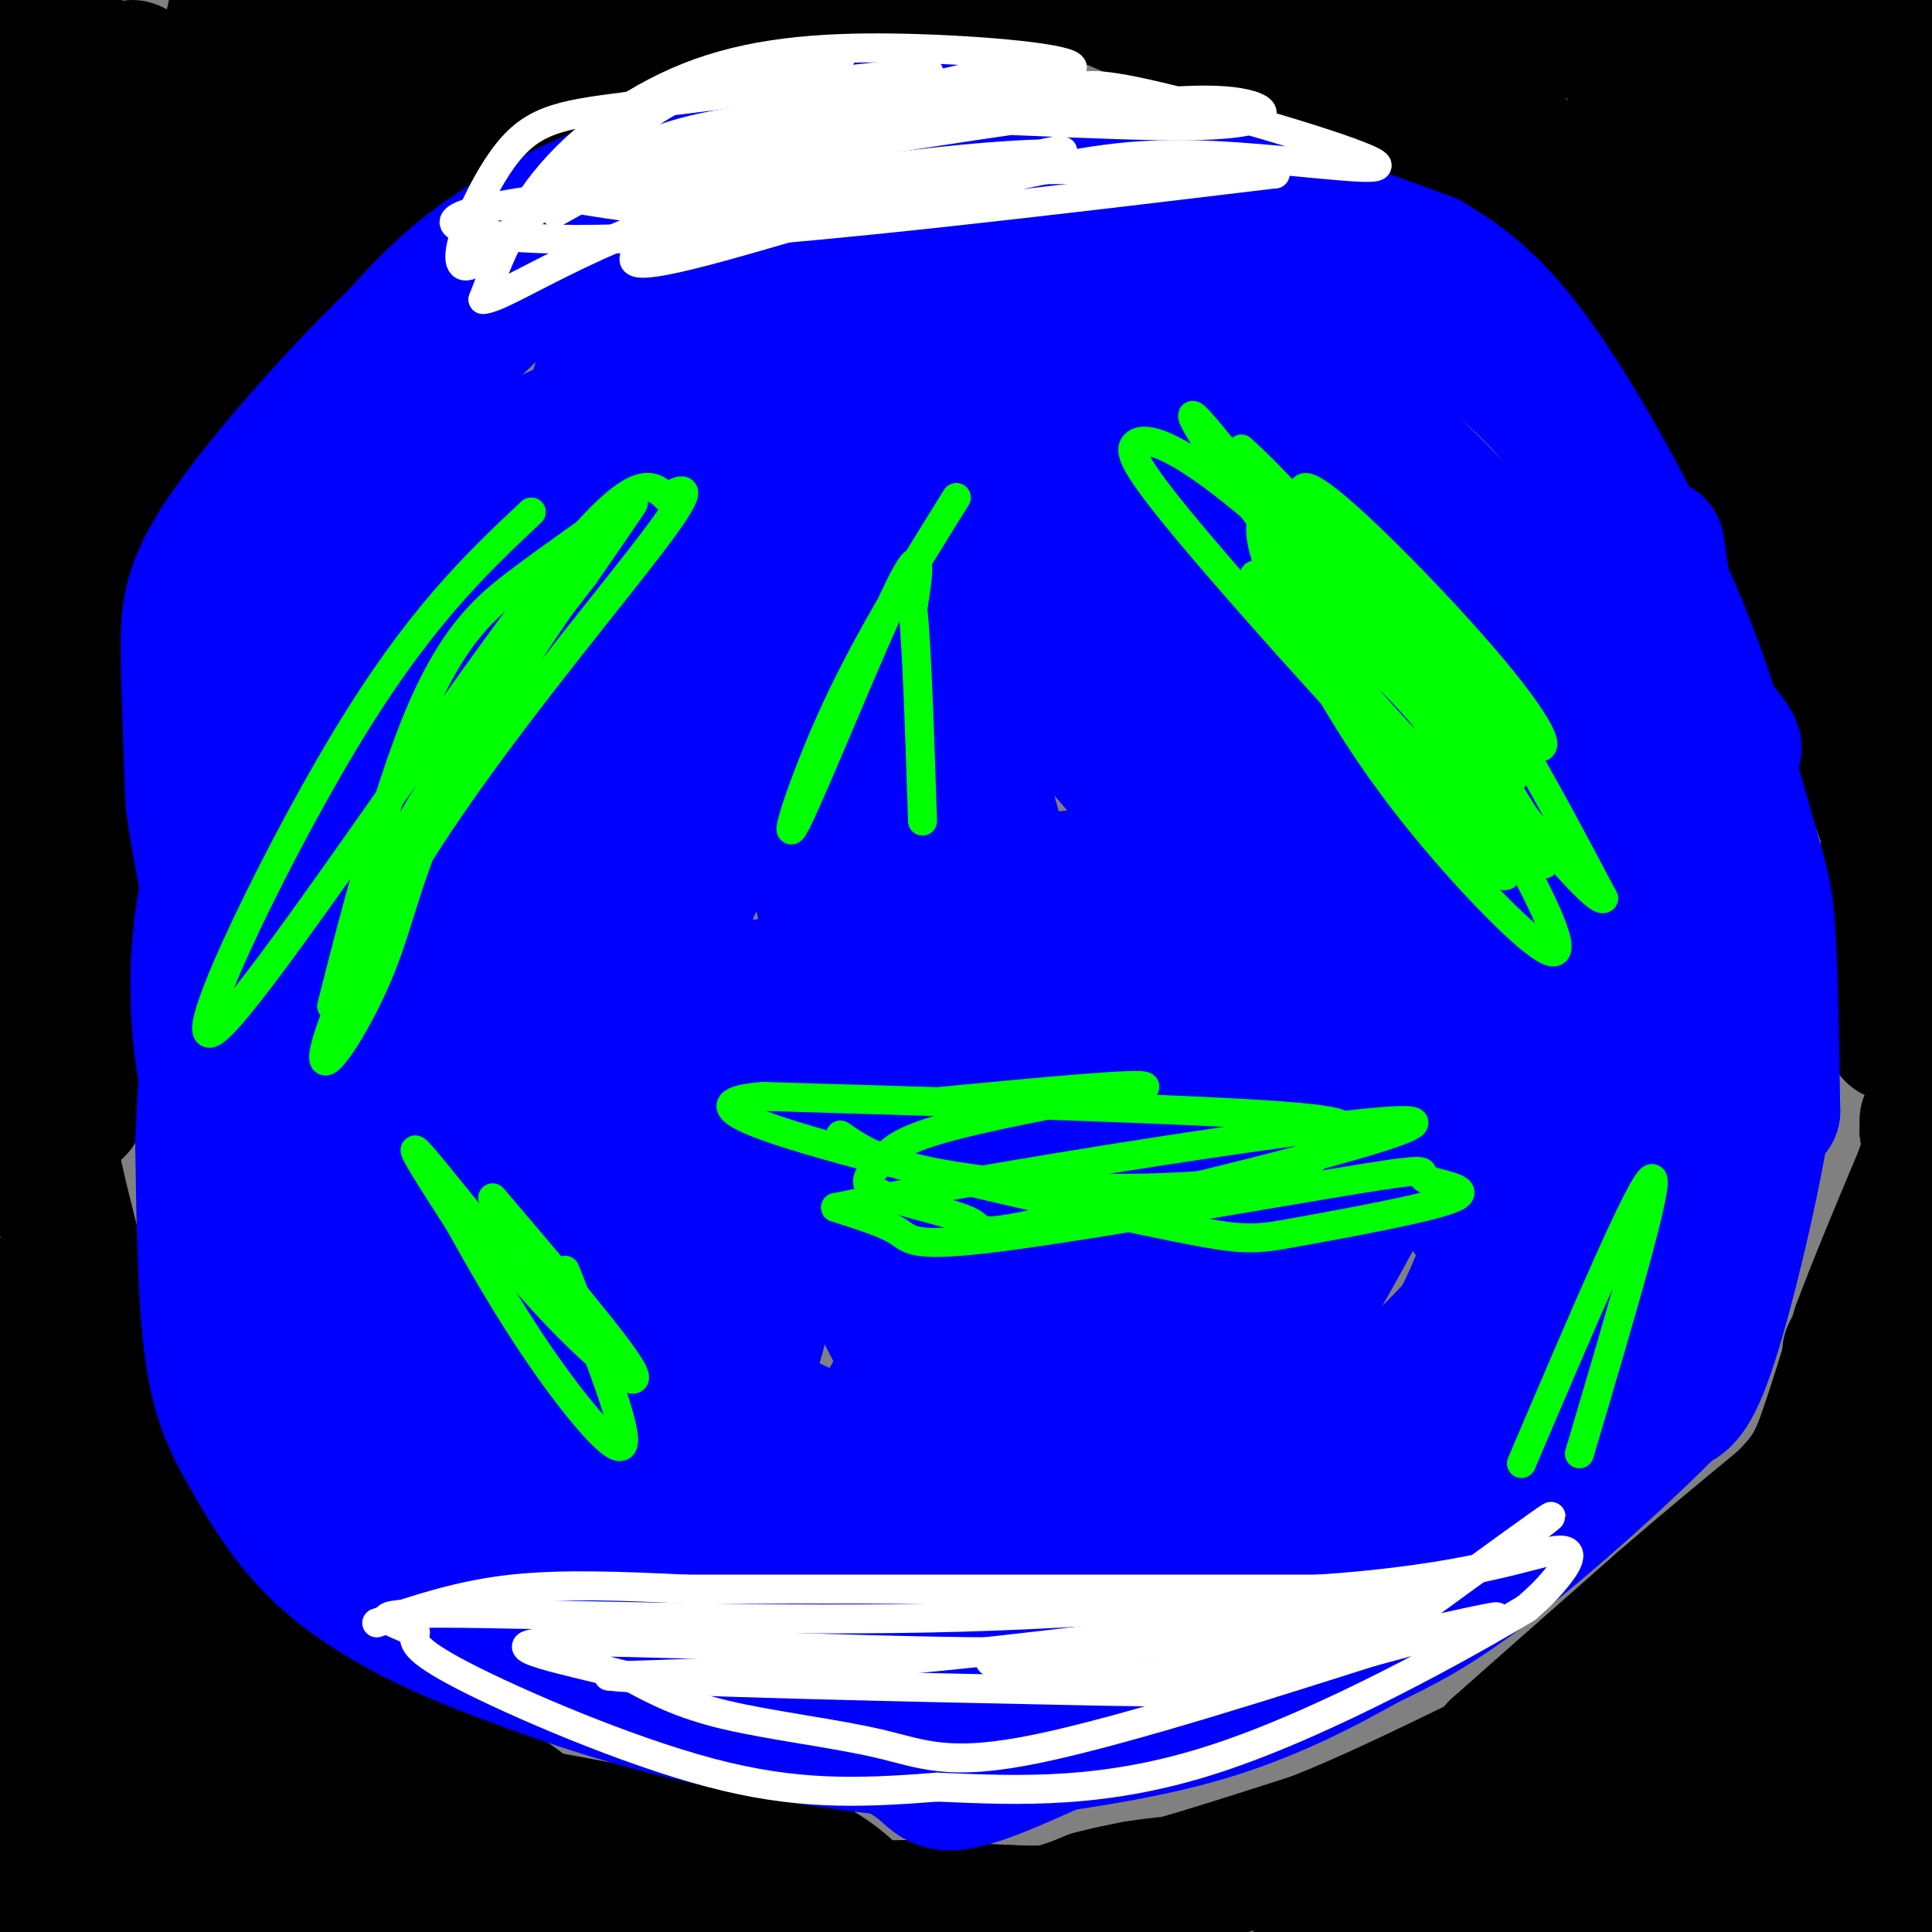 <svg viewBox='0 0 400 400' version='1.1' xmlns='http://www.w3.org/2000/svg' xmlns:xlink='http://www.w3.org/1999/xlink'><rect x="0" y="0" width="400" height="400" fill="#808080" stroke="none"/><g fill='none' stroke='#000000' stroke-width='6' stroke-linecap='round' stroke-linejoin='round'><path d='M274,175c0.000,0.000 0.100,0.100 0.1,0.1'/><path d='M35,335c0.000,0.000 0.100,0.100 0.1,0.1'/></g>
<g fill='none' stroke='#000000' stroke-width='28' stroke-linecap='round' stroke-linejoin='round'><path d='M11,316c0.000,0.000 14.000,42.000 14,42'/><path d='M25,358c3.511,10.089 5.289,14.311 6,19c0.711,4.689 0.356,9.844 0,15'/><path d='M31,392c-5.333,-13.889 -18.667,-56.111 -24,-59c-5.333,-2.889 -2.667,33.556 0,70'/><path d='M17,380c2.083,-14.833 4.167,-29.667 6,-32c1.833,-2.333 3.417,7.833 5,18'/><path d='M28,366c5.333,5.167 16.167,9.083 27,13'/><path d='M55,379c2.833,3.500 -3.583,5.750 -10,8'/><path d='M45,387c-0.578,2.089 2.978,3.311 11,4c8.022,0.689 20.511,0.844 33,1'/><path d='M89,392c9.000,0.667 15.000,1.833 21,3'/><path d='M110,395c7.667,0.833 16.333,1.417 25,2'/><path d='M135,397c7.167,0.000 12.583,-1.000 18,-2'/><path d='M153,395c6.167,-0.333 12.583,-0.167 19,0'/><path d='M172,395c5.667,0.000 10.333,0.000 15,0'/><path d='M187,395c6.167,0.167 14.083,0.583 22,1'/><path d='M209,396c5.000,0.167 6.500,0.083 8,0'/><path d='M217,396c2.833,-0.500 5.917,-1.750 9,-3'/><path d='M226,393c3.000,-0.833 6.000,-1.417 9,-2'/><path d='M235,391c2.833,-0.500 5.417,-0.750 8,-1'/><path d='M243,390c6.167,-1.667 17.583,-5.333 29,-9'/><path d='M272,381c10.667,-4.167 22.833,-10.083 35,-16'/><path d='M307,365c6.333,-3.167 4.667,-3.083 3,-3'/><path d='M310,362c6.167,-5.500 20.083,-17.750 34,-30'/><path d='M344,332c9.833,-8.500 17.417,-14.750 25,-21'/><path d='M369,311c5.578,-5.400 7.022,-8.400 9,-14c1.978,-5.600 4.489,-13.800 7,-22'/><path d='M385,275c3.333,-9.000 8.167,-20.500 13,-32'/><path d='M398,243c2.333,-6.833 1.667,-7.917 1,-9'/><path d='M399,234c0.167,-1.833 0.083,-1.917 0,-2'/><path d='M399,206c0.000,0.000 -7.000,8.000 -7,8'/><path d='M392,214c-1.333,-5.500 -1.167,-23.250 -1,-41'/><path d='M391,173c-0.333,-7.500 -0.667,-5.750 -1,-4'/><path d='M390,169c-3.167,-8.500 -10.583,-27.750 -18,-47'/><path d='M372,122c-4.500,-11.500 -6.750,-16.750 -9,-22'/><path d='M363,100c-1.489,-4.933 -0.711,-6.267 -5,-13c-4.289,-6.733 -13.644,-18.867 -23,-31'/><path d='M335,56c-8.167,-10.500 -17.083,-21.250 -26,-32'/><path d='M309,24c-6.500,-6.167 -9.750,-5.583 -13,-5'/><path d='M296,19c-8.333,-4.167 -22.667,-12.083 -37,-20'/><path d='M227,-1c0.000,0.000 28.000,12.000 28,12'/><path d='M255,11c10.667,4.333 23.333,9.167 36,14'/><path d='M291,25c8.800,3.022 12.800,3.578 16,6c3.200,2.422 5.600,6.711 8,11'/><path d='M315,42c1.619,1.238 1.667,-1.167 -4,-7c-5.667,-5.833 -17.048,-15.095 -26,-20c-8.952,-4.905 -15.476,-5.452 -22,-6'/><path d='M263,9c-7.422,-2.622 -14.978,-6.178 -23,-8c-8.022,-1.822 -16.511,-1.911 -25,-2'/><path d='M215,-1c-8.833,-0.333 -18.417,-0.167 -28,0'/><path d='M187,-1c-12.667,0.333 -30.333,1.167 -48,2'/><path d='M139,1c-9.500,1.333 -9.250,3.667 -9,6'/><path d='M130,7c3.311,-0.667 16.089,-5.333 24,-7c7.911,-1.667 10.956,-0.333 14,1'/><path d='M168,1c3.733,0.333 6.067,0.667 3,1c-3.067,0.333 -11.533,0.667 -20,1'/><path d='M151,3c-6.667,1.500 -13.333,4.750 -20,8'/><path d='M131,11c-9.000,3.833 -21.500,9.417 -34,15'/><path d='M97,26c-9.667,6.000 -16.833,13.500 -24,21'/><path d='M73,47c-9.333,9.000 -20.667,21.000 -32,33'/><path d='M41,80c-7.822,9.044 -11.378,15.156 -15,23c-3.622,7.844 -7.311,17.422 -11,27'/><path d='M15,130c-2.667,7.500 -3.833,12.750 -5,18'/><path d='M10,148c0.000,0.000 -5.000,17.000 -5,17'/><path d='M5,165c-1.933,8.511 -4.267,21.289 -4,29c0.267,7.711 3.133,10.356 6,13'/><path d='M7,207c1.667,7.000 2.833,18.000 4,29'/><path d='M11,236c-0.489,-3.044 -3.711,-25.156 -3,-41c0.711,-15.844 5.356,-25.422 10,-35'/><path d='M18,160c1.060,-5.417 -1.292,-1.458 -3,-1c-1.708,0.458 -2.774,-2.583 -4,6c-1.226,8.583 -2.613,28.792 -4,49'/><path d='M7,214c0.833,16.167 4.917,32.083 9,48'/><path d='M16,262c2.500,11.000 4.250,14.500 6,18'/><path d='M22,280c2.978,5.822 7.422,11.378 11,19c3.578,7.622 6.289,17.311 9,27'/><path d='M42,326c1.311,5.133 0.089,4.467 5,8c4.911,3.533 15.956,11.267 27,19'/><path d='M74,353c9.167,6.000 18.583,11.500 28,17'/><path d='M102,370c6.000,3.833 7.000,4.917 8,6'/><path d='M110,376c2.356,2.533 4.244,5.867 12,7c7.756,1.133 21.378,0.067 35,-1'/><path d='M157,382c9.889,2.111 17.111,7.889 19,10c1.889,2.111 -1.556,0.556 -5,-1'/><path d='M171,391c0.307,-0.764 3.574,-2.175 -14,-6c-17.574,-3.825 -55.991,-10.064 -77,-15c-21.009,-4.936 -24.611,-8.571 -29,-11c-4.389,-2.429 -9.566,-3.654 -15,-7c-5.434,-3.346 -11.124,-8.813 -16,-15c-4.876,-6.187 -8.938,-13.093 -13,-20'/><path d='M7,317c2.571,5.012 15.500,27.542 17,26c1.500,-1.542 -8.429,-27.155 -16,-44c-7.571,-16.845 -12.786,-24.923 -18,-33'/><path d='M19,87c-0.333,57.822 -0.667,115.644 -2,135c-1.333,19.356 -3.667,0.244 -2,-40c1.667,-40.244 7.333,-101.622 13,-163'/><path d='M28,19c0.072,-18.152 -6.249,17.970 -9,32c-2.751,14.030 -1.933,5.970 -3,0c-1.067,-5.970 -4.019,-9.848 -5,-20c-0.981,-10.152 0.010,-26.576 1,-43'/><path d='M11,1c-4.917,84.167 -9.833,168.333 -3,166c6.833,-2.333 25.417,-91.167 44,-180'/><path d='M68,-1c-8.583,8.667 -17.167,17.333 -14,17c3.167,-0.333 18.083,-9.667 33,-19'/><path d='M92,-1c-2.931,5.914 -5.863,11.828 -9,16c-3.137,4.172 -6.480,6.603 -12,11c-5.520,4.397 -13.217,10.761 -24,17c-10.783,6.239 -24.652,12.354 -17,7c7.652,-5.354 36.826,-22.177 66,-39'/><path d='M96,11c11.298,-6.607 6.542,-3.625 8,-4c1.458,-0.375 9.131,-4.107 -2,-3c-11.131,1.107 -41.065,7.054 -71,13'/><path d='M31,17c-12.667,2.333 -8.833,1.667 -5,1'/><path d='M369,-4c1.841,12.719 3.681,25.439 10,42c6.319,16.561 17.116,36.965 23,50c5.884,13.035 6.853,18.702 3,-2c-3.853,-20.702 -12.530,-67.772 -15,-70c-2.470,-2.228 1.265,40.386 5,83'/><path d='M395,99c1.000,14.500 1.000,9.250 1,4'/><path d='M338,17c3.250,3.750 6.500,7.500 16,29c9.500,21.500 25.250,60.750 41,100'/><path d='M358,44c5.917,11.167 11.833,22.333 18,40c6.167,17.667 12.583,41.833 19,66'/><path d='M325,-7c5.267,5.689 10.533,11.378 21,17c10.467,5.622 26.133,11.178 39,22c12.867,10.822 22.933,26.911 33,43'/><path d='M289,5c0.022,2.000 0.044,4.000 15,3c14.956,-1.000 44.844,-5.000 72,-2c27.156,3.000 51.578,13.000 76,23'/><path d='M383,280c0.000,0.000 8.000,134.000 8,134'/><path d='M390,293c0.000,0.000 3.000,121.000 3,121'/><path d='M395,281c-8.417,37.083 -16.833,74.167 -21,100c-4.167,25.833 -4.083,40.417 -4,55'/><path d='M384,328c0.000,0.000 -49.000,121.000 -49,121'/><path d='M366,348c-14.583,17.000 -29.167,34.000 -40,49c-10.833,15.000 -17.917,28.000 -25,41'/><path d='M398,326c0.000,0.000 -113.000,103.000 -113,103'/><path d='M385,327c-41.083,27.833 -82.167,55.667 -103,72c-20.833,16.333 -21.417,21.167 -22,26'/></g>
<g fill='none' stroke='#0000ff' stroke-width='28' stroke-linecap='round' stroke-linejoin='round'><path d='M343,113c0.000,0.000 8.000,54.000 8,54'/><path d='M351,167c4.356,15.956 11.244,28.844 14,39c2.756,10.156 1.378,17.578 0,25'/><path d='M365,231c-2.089,13.756 -7.311,35.644 -11,47c-3.689,11.356 -5.844,12.178 -8,13'/><path d='M346,291c-8.311,8.644 -25.089,23.756 -37,33c-11.911,9.244 -18.956,12.622 -26,16'/><path d='M283,340c-9.644,5.467 -20.756,11.133 -34,15c-13.244,3.867 -28.622,5.933 -44,8'/><path d='M205,363c-18.444,0.089 -42.556,-3.689 -61,-8c-18.444,-4.311 -31.222,-9.156 -44,-14'/><path d='M100,341c-13.206,-5.183 -24.220,-11.142 -32,-18c-7.780,-6.858 -12.325,-14.616 -16,-21c-3.675,-6.384 -6.478,-11.396 -8,-22c-1.522,-10.604 -1.761,-26.802 -2,-43'/><path d='M42,237c0.978,-25.800 4.422,-68.800 8,-92c3.578,-23.200 7.289,-26.600 11,-30'/><path d='M61,115c8.060,-13.488 22.708,-32.208 34,-44c11.292,-11.792 19.226,-16.655 28,-21c8.774,-4.345 18.387,-8.173 28,-12'/><path d='M151,38c9.714,-3.357 20.000,-5.750 30,-7c10.000,-1.250 19.714,-1.357 29,0c9.286,1.357 18.143,4.179 27,7'/><path d='M237,38c5.714,1.167 6.500,0.583 19,6c12.500,5.417 36.714,16.833 53,30c16.286,13.167 24.643,28.083 33,43'/><path d='M342,117c9.119,17.714 15.417,40.500 19,53c3.583,12.500 4.452,14.714 5,23c0.548,8.286 0.774,22.643 1,37'/><path d='M367,230c-0.075,0.235 -0.763,-17.677 -3,-36c-2.237,-18.323 -6.022,-37.056 -13,-56c-6.978,-18.944 -17.148,-38.100 -25,-51c-7.852,-12.900 -13.386,-19.543 -18,-24c-4.614,-4.457 -8.307,-6.729 -12,-9'/><path d='M296,54c-14.619,-5.726 -45.167,-15.542 -66,-21c-20.833,-5.458 -31.952,-6.560 -41,-7c-9.048,-0.440 -16.024,-0.220 -23,0'/><path d='M166,26c-14.244,3.378 -38.356,11.822 -54,20c-15.644,8.178 -22.822,16.089 -30,24'/><path d='M82,70c-12.071,11.643 -27.250,28.750 -35,40c-7.750,11.250 -8.071,16.643 -8,25c0.071,8.357 0.536,19.679 1,31'/><path d='M40,166c1.702,12.833 5.458,29.417 9,42c3.542,12.583 6.869,21.167 12,30c5.131,8.833 12.065,17.917 19,27'/><path d='M80,265c10.111,6.067 25.889,7.733 45,14c19.111,6.267 41.556,17.133 64,28'/><path d='M189,307c15.262,7.504 21.418,12.263 30,15c8.582,2.737 19.590,3.451 27,4c7.410,0.549 11.220,0.935 18,-1c6.780,-1.935 16.529,-6.189 26,-10c9.471,-3.811 18.665,-7.180 27,-22c8.335,-14.820 15.810,-41.091 21,-55c5.190,-13.909 8.095,-15.454 11,-17'/><path d='M349,221c2.405,-5.321 2.917,-10.125 5,-8c2.083,2.125 5.738,11.179 6,20c0.262,8.821 -2.869,17.411 -6,26'/><path d='M354,259c-3.476,9.714 -9.167,21.000 -21,33c-11.833,12.000 -29.810,24.714 -41,32c-11.190,7.286 -15.595,9.143 -20,11'/><path d='M272,335c-16.214,8.298 -46.750,23.542 -62,30c-15.250,6.458 -15.214,4.131 -19,1c-3.786,-3.131 -11.393,-7.065 -19,-11'/><path d='M172,355c-5.232,-5.378 -8.812,-13.325 -11,-19c-2.188,-5.675 -2.985,-9.080 -4,-17c-1.015,-7.920 -2.250,-20.355 -3,-31c-0.750,-10.645 -1.017,-19.498 2,-34c3.017,-14.502 9.318,-34.652 14,-45c4.682,-10.348 7.743,-10.894 10,-12c2.257,-1.106 3.708,-2.771 6,-1c2.292,1.771 5.425,6.977 8,9c2.575,2.023 4.593,0.864 3,18c-1.593,17.136 -6.796,52.568 -12,88'/><path d='M185,311c0.640,21.395 8.240,30.883 13,31c4.760,0.117 6.680,-9.137 9,-24c2.320,-14.863 5.039,-35.333 11,-60c5.961,-24.667 15.165,-53.529 23,-74c7.835,-20.471 14.302,-32.550 18,-39c3.698,-6.450 4.628,-7.271 6,-7c1.372,0.271 3.186,1.636 5,3'/><path d='M270,141c2.521,5.102 6.325,16.356 2,47c-4.325,30.644 -16.778,80.678 -13,76c3.778,-4.678 23.786,-64.067 33,-90c9.214,-25.933 7.632,-18.409 9,-17c1.368,1.409 5.684,-3.295 10,-8'/><path d='M311,149c2.484,-1.474 3.695,-1.159 6,0c2.305,1.159 5.703,3.160 8,9c2.297,5.840 3.491,15.518 4,32c0.509,16.482 0.332,39.768 -4,62c-4.332,22.232 -12.820,43.409 -9,32c3.820,-11.409 19.949,-55.402 27,-77c7.051,-21.598 5.026,-20.799 3,-20'/><path d='M346,187c1.503,-6.571 3.761,-13.000 0,-4c-3.761,9.000 -13.540,33.429 -21,51c-7.460,17.571 -12.601,28.283 -22,39c-9.399,10.717 -23.055,21.440 -33,33c-9.945,11.560 -16.177,23.959 -20,30c-3.823,6.041 -5.235,5.726 -3,-4c2.235,-9.726 8.118,-28.863 14,-48'/><path d='M261,284c5.061,-16.489 10.715,-33.711 18,-50c7.285,-16.289 16.201,-31.646 20,-34c3.799,-2.354 2.482,8.295 -7,29c-9.482,20.705 -27.129,51.467 -42,73c-14.871,21.533 -26.965,33.836 -32,39c-5.035,5.164 -3.010,3.190 -3,0c0.010,-3.190 -1.995,-7.595 -4,-12'/><path d='M211,329c-0.754,-6.152 -0.640,-15.531 1,-26c1.640,-10.469 4.807,-22.026 13,-42c8.193,-19.974 21.412,-48.365 30,-63c8.588,-14.635 12.545,-15.516 15,-16c2.455,-0.484 3.409,-0.572 2,10c-1.409,10.572 -5.182,31.803 -9,51c-3.818,19.197 -7.682,36.361 -13,50c-5.318,13.639 -12.091,23.754 -14,22c-1.909,-1.754 1.045,-15.377 4,-29'/><path d='M240,286c1.836,-9.061 4.428,-17.214 10,-30c5.572,-12.786 14.126,-30.206 23,-44c8.874,-13.794 18.068,-23.963 25,-30c6.932,-6.037 11.602,-7.944 15,-8c3.398,-0.056 5.523,1.737 7,5c1.477,3.263 2.306,7.997 2,16c-0.306,8.003 -1.749,19.276 -5,34c-3.251,14.724 -8.312,32.899 -16,47c-7.688,14.101 -18.003,24.126 -27,31c-8.997,6.874 -16.676,10.596 -28,10c-11.324,-0.596 -26.293,-5.511 -34,-8c-7.707,-2.489 -8.154,-2.554 -13,-10c-4.846,-7.446 -14.093,-22.274 -19,-34c-4.907,-11.726 -5.475,-20.349 -1,-33c4.475,-12.651 13.993,-29.329 20,-38c6.007,-8.671 8.504,-9.336 11,-10'/><path d='M210,184c8.723,-2.571 25.030,-4.000 34,-2c8.970,2.000 10.602,7.429 13,14c2.398,6.571 5.562,14.282 7,20c1.438,5.718 1.150,9.441 1,17c-0.150,7.559 -0.160,18.955 -5,32c-4.840,13.045 -14.508,27.739 -24,38c-9.492,10.261 -18.808,16.088 -26,20c-7.192,3.912 -12.261,5.908 -18,7c-5.739,1.092 -12.149,1.279 -20,1c-7.851,-0.279 -17.142,-1.024 -26,-6c-8.858,-4.976 -17.285,-14.184 -22,-20c-4.715,-5.816 -5.720,-8.239 -6,-16c-0.280,-7.761 0.166,-20.858 1,-29c0.834,-8.142 2.055,-11.328 6,-19c3.945,-7.672 10.614,-19.830 17,-27c6.386,-7.170 12.488,-9.354 18,-10c5.512,-0.646 10.432,0.244 15,5c4.568,4.756 8.784,13.378 13,22'/><path d='M188,231c3.146,10.588 4.510,26.060 4,36c-0.510,9.940 -2.895,14.350 -8,23c-5.105,8.650 -12.931,21.539 -21,29c-8.069,7.461 -16.383,9.494 -23,11c-6.617,1.506 -11.538,2.485 -20,-4c-8.462,-6.485 -20.466,-20.432 -26,-27c-5.534,-6.568 -4.600,-5.756 -6,-12c-1.400,-6.244 -5.135,-19.545 -5,-30c0.135,-10.455 4.139,-18.063 7,-23c2.861,-4.937 4.579,-7.204 8,-10c3.421,-2.796 8.546,-6.120 16,-7c7.454,-0.880 17.238,0.684 24,4c6.762,3.316 10.503,8.384 13,12c2.497,3.616 3.749,5.781 5,12c1.251,6.219 2.500,16.491 2,24c-0.500,7.509 -2.750,12.254 -5,17'/><path d='M153,286c-2.542,6.328 -6.397,13.646 -14,20c-7.603,6.354 -18.955,11.742 -27,14c-8.045,2.258 -12.782,1.385 -18,-1c-5.218,-2.385 -10.918,-6.282 -16,-15c-5.082,-8.718 -9.547,-22.259 -12,-33c-2.453,-10.741 -2.895,-18.683 -1,-31c1.895,-12.317 6.125,-29.008 11,-39c4.875,-9.992 10.393,-13.285 17,-14c6.607,-0.715 14.302,1.148 18,2c3.698,0.852 3.400,0.692 7,6c3.600,5.308 11.099,16.082 14,29c2.901,12.918 1.204,27.978 0,37c-1.204,9.022 -1.915,12.006 -5,16c-3.085,3.994 -8.542,8.997 -14,14'/><path d='M113,291c-9.027,1.071 -24.593,-3.253 -33,-7c-8.407,-3.747 -9.653,-6.918 -14,-13c-4.347,-6.082 -11.794,-15.076 -17,-27c-5.206,-11.924 -8.171,-26.778 -8,-41c0.171,-14.222 3.477,-27.814 7,-37c3.523,-9.186 7.264,-13.967 13,-19c5.736,-5.033 13.469,-10.316 18,-13c4.531,-2.684 5.862,-2.767 9,-2c3.138,0.767 8.085,2.385 13,5c4.915,2.615 9.798,6.228 14,17c4.202,10.772 7.721,28.704 6,44c-1.721,15.296 -8.683,27.955 -13,35c-4.317,7.045 -5.990,8.476 -10,11c-4.010,2.524 -10.356,6.140 -15,7c-4.644,0.860 -7.585,-1.038 -11,-3c-3.415,-1.962 -7.304,-3.990 -11,-10c-3.696,-6.010 -7.199,-16.003 -9,-24c-1.801,-7.997 -1.901,-13.999 -2,-20'/><path d='M50,194c2.688,-15.976 10.410,-45.915 19,-63c8.590,-17.085 18.050,-21.316 25,-24c6.950,-2.684 11.391,-3.823 16,-3c4.609,0.823 9.385,3.607 14,13c4.615,9.393 9.067,25.397 11,37c1.933,11.603 1.345,18.807 -1,28c-2.345,9.193 -6.449,20.377 -10,27c-3.551,6.623 -6.551,8.686 -10,11c-3.449,2.314 -7.348,4.878 -11,4c-3.652,-0.878 -7.056,-5.199 -10,-12c-2.944,-6.801 -5.428,-16.081 -7,-24c-1.572,-7.919 -2.231,-14.478 -2,-26c0.231,-11.522 1.352,-28.006 5,-39c3.648,-10.994 9.824,-16.497 16,-22'/><path d='M105,101c4.971,-3.946 9.399,-2.812 15,0c5.601,2.812 12.375,7.300 18,16c5.625,8.700 10.101,21.611 12,30c1.899,8.389 1.220,12.256 0,18c-1.220,5.744 -2.980,13.367 -8,21c-5.020,7.633 -13.299,15.278 -19,19c-5.701,3.722 -8.825,3.523 -14,2c-5.175,-1.523 -12.400,-4.369 -17,-9c-4.600,-4.631 -6.575,-11.046 -8,-15c-1.425,-3.954 -2.302,-5.446 -2,-14c0.302,-8.554 1.782,-24.170 4,-35c2.218,-10.830 5.173,-16.875 10,-24c4.827,-7.125 11.525,-15.329 17,-19c5.475,-3.671 9.725,-2.809 13,-1c3.275,1.809 5.574,4.564 8,8c2.426,3.436 4.979,7.553 7,16c2.021,8.447 3.511,21.223 5,34'/><path d='M146,148c-0.933,21.052 -5.764,56.683 -9,73c-3.236,16.317 -4.875,13.321 -9,14c-4.125,0.679 -10.736,5.033 -16,6c-5.264,0.967 -9.182,-1.454 -14,-7c-4.818,-5.546 -10.535,-14.218 -14,-26c-3.465,-11.782 -4.679,-26.676 -5,-37c-0.321,-10.324 0.250,-16.080 3,-23c2.750,-6.920 7.679,-15.003 12,-18c4.321,-2.997 8.035,-0.906 11,-1c2.965,-0.094 5.183,-2.371 9,7c3.817,9.371 9.233,30.392 11,50c1.767,19.608 -0.117,37.804 -2,56'/><path d='M123,242c-1.973,10.959 -5.907,10.355 -8,11c-2.093,0.645 -2.346,2.538 -7,0c-4.654,-2.538 -13.708,-9.507 -21,-21c-7.292,-11.493 -12.822,-27.511 -16,-37c-3.178,-9.489 -4.005,-12.448 -3,-19c1.005,-6.552 3.843,-16.697 6,-21c2.157,-4.303 3.633,-2.764 7,-1c3.367,1.764 8.626,3.752 13,7c4.374,3.248 7.863,7.757 16,18c8.137,10.243 20.921,26.219 32,45c11.079,18.781 20.451,40.366 21,41c0.549,0.634 -7.726,-19.683 -16,-40'/><path d='M147,225c-8.090,-23.339 -20.313,-61.686 -25,-88c-4.687,-26.314 -1.836,-40.597 0,-49c1.836,-8.403 2.656,-10.928 5,-13c2.344,-2.072 6.212,-3.691 10,-4c3.788,-0.309 7.498,0.694 14,6c6.502,5.306 15.798,14.916 25,28c9.202,13.084 18.312,29.641 26,54c7.688,24.359 13.954,56.520 16,72c2.046,15.480 -0.130,14.280 -3,16c-2.870,1.720 -6.435,6.360 -10,11'/><path d='M205,258c-3.092,0.270 -5.822,-4.554 -8,-5c-2.178,-0.446 -3.805,3.485 -14,-33c-10.195,-36.485 -28.960,-113.388 -33,-137c-4.040,-23.612 6.643,6.066 13,20c6.357,13.934 8.388,12.124 14,43c5.612,30.876 14.806,94.438 24,158'/><path d='M201,304c2.478,24.552 -3.325,6.931 -15,-45c-11.675,-51.931 -29.220,-138.174 -36,-178c-6.780,-39.826 -2.794,-33.236 2,-29c4.794,4.236 10.397,6.118 16,8'/><path d='M168,60c24.233,11.244 76.815,35.354 103,49c26.185,13.646 25.973,16.828 33,28c7.027,11.172 21.293,30.335 27,37c5.707,6.665 2.853,0.833 0,-5'/><path d='M331,169c-3.828,-8.142 -13.397,-25.997 -25,-44c-11.603,-18.003 -25.239,-36.155 -38,-48c-12.761,-11.845 -24.646,-17.384 -36,-20c-11.354,-2.616 -22.177,-2.308 -33,-2'/><path d='M199,55c1.682,1.856 22.388,7.496 40,13c17.612,5.504 32.131,10.873 46,22c13.869,11.127 27.089,28.014 42,42c14.911,13.986 31.515,25.073 32,23c0.485,-2.073 -15.147,-17.307 -27,-27c-11.853,-9.693 -19.926,-13.847 -28,-18'/><path d='M304,110c-23.419,-12.233 -67.968,-33.815 -98,-48c-30.032,-14.185 -45.547,-20.973 -36,-13c9.547,7.973 44.156,30.707 68,50c23.844,19.293 36.922,35.147 50,51'/><path d='M288,150c9.665,11.093 8.827,13.326 5,9c-3.827,-4.326 -10.644,-15.211 -35,-33c-24.356,-17.789 -66.250,-42.482 -77,-42c-10.750,0.482 9.643,26.138 27,47c17.357,20.862 31.679,36.931 46,53'/><path d='M254,184c14.236,16.843 26.825,32.450 25,24c-1.825,-8.450 -18.064,-40.958 -39,-71c-20.936,-30.042 -46.571,-57.620 -38,-48c8.571,9.620 51.346,56.436 70,77c18.654,20.564 13.187,14.875 15,22c1.813,7.125 10.907,27.062 20,47'/><path d='M307,235c4.844,12.200 6.956,19.200 6,21c-0.956,1.800 -4.978,-1.600 -9,-5'/></g>
<g fill='none' stroke='#ffffff' stroke-width='6' stroke-linecap='round' stroke-linejoin='round'><path d='M133,51c-2.504,2.853 -5.008,5.706 13,1c18.008,-4.706 56.527,-16.971 69,-20c12.473,-3.029 -1.100,3.178 -8,6c-6.900,2.822 -7.127,2.260 -16,3c-8.873,0.740 -26.392,2.783 -40,3c-13.608,0.217 -23.304,-1.391 -33,-3'/><path d='M118,41c10.885,-3.462 54.599,-10.618 84,-15c29.401,-4.382 44.489,-5.989 53,-5c8.511,0.989 10.445,4.574 -7,5c-17.445,0.426 -54.270,-2.307 -77,-2c-22.730,0.307 -31.365,3.653 -40,7'/><path d='M131,31c-12.964,4.524 -25.375,12.333 -14,10c11.375,-2.333 46.536,-14.810 68,-21c21.464,-6.190 29.232,-6.095 37,-6'/><path d='M222,14c0.180,-1.885 -17.869,-3.598 -34,-4c-16.131,-0.402 -30.343,0.507 -43,5c-12.657,4.493 -23.759,12.569 -31,21c-7.241,8.431 -10.620,17.215 -14,26'/><path d='M100,62c4.488,-0.107 22.708,-13.375 51,-21c28.292,-7.625 66.655,-9.607 65,-9c-1.655,0.607 -43.327,3.804 -85,7'/><path d='M131,39c-22.714,2.333 -37.000,4.667 -37,7c0.000,2.333 14.286,4.667 45,3c30.714,-1.667 77.857,-7.333 125,-13'/><path d='M264,36c-8.262,-2.000 -91.417,-0.500 -117,1c-25.583,1.500 6.405,3.000 26,3c19.595,0.000 26.798,-1.500 34,-3'/><path d='M207,37c11.069,-1.938 21.740,-5.282 39,-5c17.260,0.282 41.108,4.191 39,2c-2.108,-2.191 -30.174,-10.483 -45,-14c-14.826,-3.517 -16.413,-2.258 -18,-1'/><path d='M222,19c-16.178,1.400 -47.622,5.400 -68,10c-20.378,4.600 -29.689,9.800 -39,15'/><path d='M115,44c-0.500,-1.012 17.750,-11.042 38,-18c20.250,-6.958 42.500,-10.845 39,-11c-3.500,-0.155 -32.750,3.423 -62,7'/><path d='M130,22c-14.622,1.820 -20.177,2.869 -26,11c-5.823,8.131 -11.914,23.343 -7,22c4.914,-1.343 20.833,-19.241 34,-29c13.167,-9.759 23.584,-11.380 34,-13'/><path d='M165,13c7.167,-2.333 8.083,-1.667 9,-1'/><path d='M78,336c8.667,-2.917 17.333,-5.833 28,-7c10.667,-1.167 23.333,-0.583 36,0'/><path d='M142,329c27.833,0.000 79.417,0.000 131,0'/><path d='M273,329c31.286,-2.095 44.000,-7.333 49,-8c5.000,-0.667 2.286,3.238 0,6c-2.286,2.762 -4.143,4.381 -6,6'/><path d='M316,333c-12.578,7.556 -41.022,23.444 -64,31c-22.978,7.556 -40.489,6.778 -58,6'/><path d='M194,370c-16.690,1.333 -29.417,1.667 -47,-3c-17.583,-4.667 -40.024,-14.333 -51,-20c-10.976,-5.667 -10.488,-7.333 -10,-9'/><path d='M86,338c-5.000,-2.440 -12.500,-4.042 6,-4c18.500,0.042 63.000,1.726 100,1c37.000,-0.726 66.500,-3.863 96,-7'/><path d='M288,328c17.357,-0.786 12.750,0.750 -8,4c-20.750,3.250 -57.643,8.214 -86,11c-28.357,2.786 -48.179,3.393 -68,4'/><path d='M126,347c9.703,1.266 67.962,2.432 95,3c27.038,0.568 22.856,0.537 36,-3c13.144,-3.537 43.612,-10.582 51,-12c7.388,-1.418 -8.306,2.791 -24,7'/><path d='M284,342c-17.786,5.603 -50.252,16.110 -69,20c-18.748,3.890 -23.778,1.163 -33,-1c-9.222,-2.163 -22.635,-3.761 -32,-6c-9.365,-2.239 -14.683,-5.120 -20,-8'/><path d='M130,347c-11.429,-2.988 -30.000,-6.458 -16,-7c14.000,-0.542 60.571,1.845 92,2c31.429,0.155 47.714,-1.923 64,-4'/><path d='M270,338c16.286,-2.405 25.000,-6.417 34,-12c9.000,-5.583 18.286,-12.738 17,-12c-1.286,0.738 -13.143,9.369 -25,18'/><path d='M296,332c-11.952,5.571 -29.333,10.500 -42,13c-12.667,2.500 -20.619,2.571 -28,2c-7.381,-0.571 -14.190,-1.786 -21,-3'/></g>
<g fill='none' stroke='#00ff00' stroke-width='6' stroke-linecap='round' stroke-linejoin='round'><path d='M110,106c-11.738,11.054 -23.476,22.107 -39,48c-15.524,25.893 -34.833,66.625 -26,59c8.833,-7.625 45.810,-63.607 66,-90c20.190,-26.393 23.595,-23.196 27,-20'/><path d='M138,103c5.389,-3.250 5.363,-1.376 -5,12c-10.363,13.376 -31.062,38.253 -45,60c-13.938,21.747 -21.113,40.363 -21,44c0.113,3.637 7.515,-7.706 12,-19c4.485,-11.294 6.054,-22.541 16,-41c9.946,-18.459 28.270,-44.131 34,-52c5.730,-7.869 -1.135,2.066 -8,12'/><path d='M121,119c-8.795,11.501 -26.782,34.253 -38,55c-11.218,20.747 -15.667,39.489 -14,33c1.667,-6.489 9.449,-38.209 17,-57c7.551,-18.791 14.872,-24.655 22,-30c7.128,-5.345 14.064,-10.173 21,-15'/><path d='M174,235c3.563,2.462 7.126,4.925 16,7c8.874,2.075 23.057,3.763 38,4c14.943,0.237 30.644,-0.978 38,-3c7.356,-2.022 6.365,-4.852 9,-7c2.635,-2.148 8.896,-3.614 -10,-5c-18.896,-1.386 -62.948,-2.693 -107,-4'/><path d='M158,227c-15.693,1.232 -1.426,6.312 20,12c21.426,5.688 50.011,11.985 65,15c14.989,3.015 16.381,2.748 26,1c9.619,-1.748 27.466,-4.977 32,-7c4.534,-2.023 -4.244,-2.840 -6,-4c-1.756,-1.160 3.509,-2.661 -13,0c-16.509,2.661 -54.791,9.486 -74,12c-19.209,2.514 -19.345,0.718 -22,-1c-2.655,-1.718 -7.827,-3.359 -13,-5'/><path d='M173,250c28.413,-5.950 105.944,-18.326 118,-18c12.056,0.326 -41.363,13.354 -66,19c-24.637,5.646 -20.491,3.911 -24,2c-3.509,-1.911 -14.672,-3.997 -19,-6c-4.328,-2.003 -1.819,-3.924 0,-6c1.819,-2.076 2.948,-4.307 12,-7c9.052,-2.693 26.026,-5.846 43,-9'/><path d='M237,225c0.167,-1.000 -20.917,1.000 -42,3'/><path d='M280,120c1.467,0.321 2.935,0.641 11,15c8.065,14.359 22.729,42.756 21,46c-1.729,3.244 -19.850,-18.665 -33,-35c-13.150,-16.335 -21.329,-27.096 -19,-27c2.329,0.096 15.164,11.048 28,22'/><path d='M288,141c8.296,8.100 15.036,17.349 22,29c6.964,11.651 14.151,25.702 12,27c-2.151,1.298 -13.639,-10.159 -23,-21c-9.361,-10.841 -16.594,-21.066 -23,-32c-6.406,-10.934 -11.986,-22.577 -14,-29c-2.014,-6.423 -0.462,-7.624 0,-9c0.462,-1.376 -0.165,-2.925 4,-1c4.165,1.925 13.121,7.326 21,14c7.879,6.674 14.680,14.621 22,26c7.320,11.379 15.160,26.189 23,41'/><path d='M332,186c-1.338,1.343 -16.182,-15.800 -32,-37c-15.818,-21.200 -32.611,-46.456 -30,-48c2.611,-1.544 24.626,20.623 37,35c12.374,14.377 15.107,20.965 10,18c-5.107,-2.965 -18.053,-15.482 -31,-28'/><path d='M286,126c-11.984,-11.458 -26.443,-26.104 -29,-30c-2.557,-3.896 6.790,2.959 23,23c16.210,20.041 39.283,53.269 40,59c0.717,5.731 -20.922,-16.034 -32,-28c-11.078,-11.966 -11.594,-14.133 -15,-22c-3.406,-7.867 -9.703,-21.433 -16,-35'/><path d='M257,93c11.266,9.775 47.432,51.713 55,64c7.568,12.287 -13.463,-5.077 -32,-26c-18.537,-20.923 -34.582,-45.407 -33,-45c1.582,0.407 20.791,25.703 40,51'/><path d='M287,137c14.318,20.187 30.113,45.155 22,40c-8.113,-5.155 -40.133,-40.433 -57,-60c-16.867,-19.567 -18.579,-23.422 -17,-25c1.579,-1.578 6.451,-0.879 18,8c11.549,8.879 29.774,25.940 48,43'/><path d='M198,103c-9.054,14.542 -18.107,29.083 -25,44c-6.893,14.917 -11.625,30.208 -8,23c3.625,-7.208 15.607,-36.917 21,-48c5.393,-11.083 4.196,-3.542 3,4'/><path d='M189,126c0.833,8.000 1.417,26.000 2,44'/><path d='M102,248c13.327,15.649 26.655,31.298 29,36c2.345,4.702 -6.292,-1.542 -17,-13c-10.708,-11.458 -23.488,-28.131 -27,-32c-3.512,-3.869 2.244,5.065 8,14'/><path d='M95,253c3.929,7.000 9.750,17.500 17,28c7.250,10.500 15.929,21.000 17,18c1.071,-3.000 -5.464,-19.500 -12,-36'/><path d='M315,303c12.500,-29.333 25.000,-58.667 27,-59c2.000,-0.333 -6.500,28.333 -15,57'/></g>
</svg>